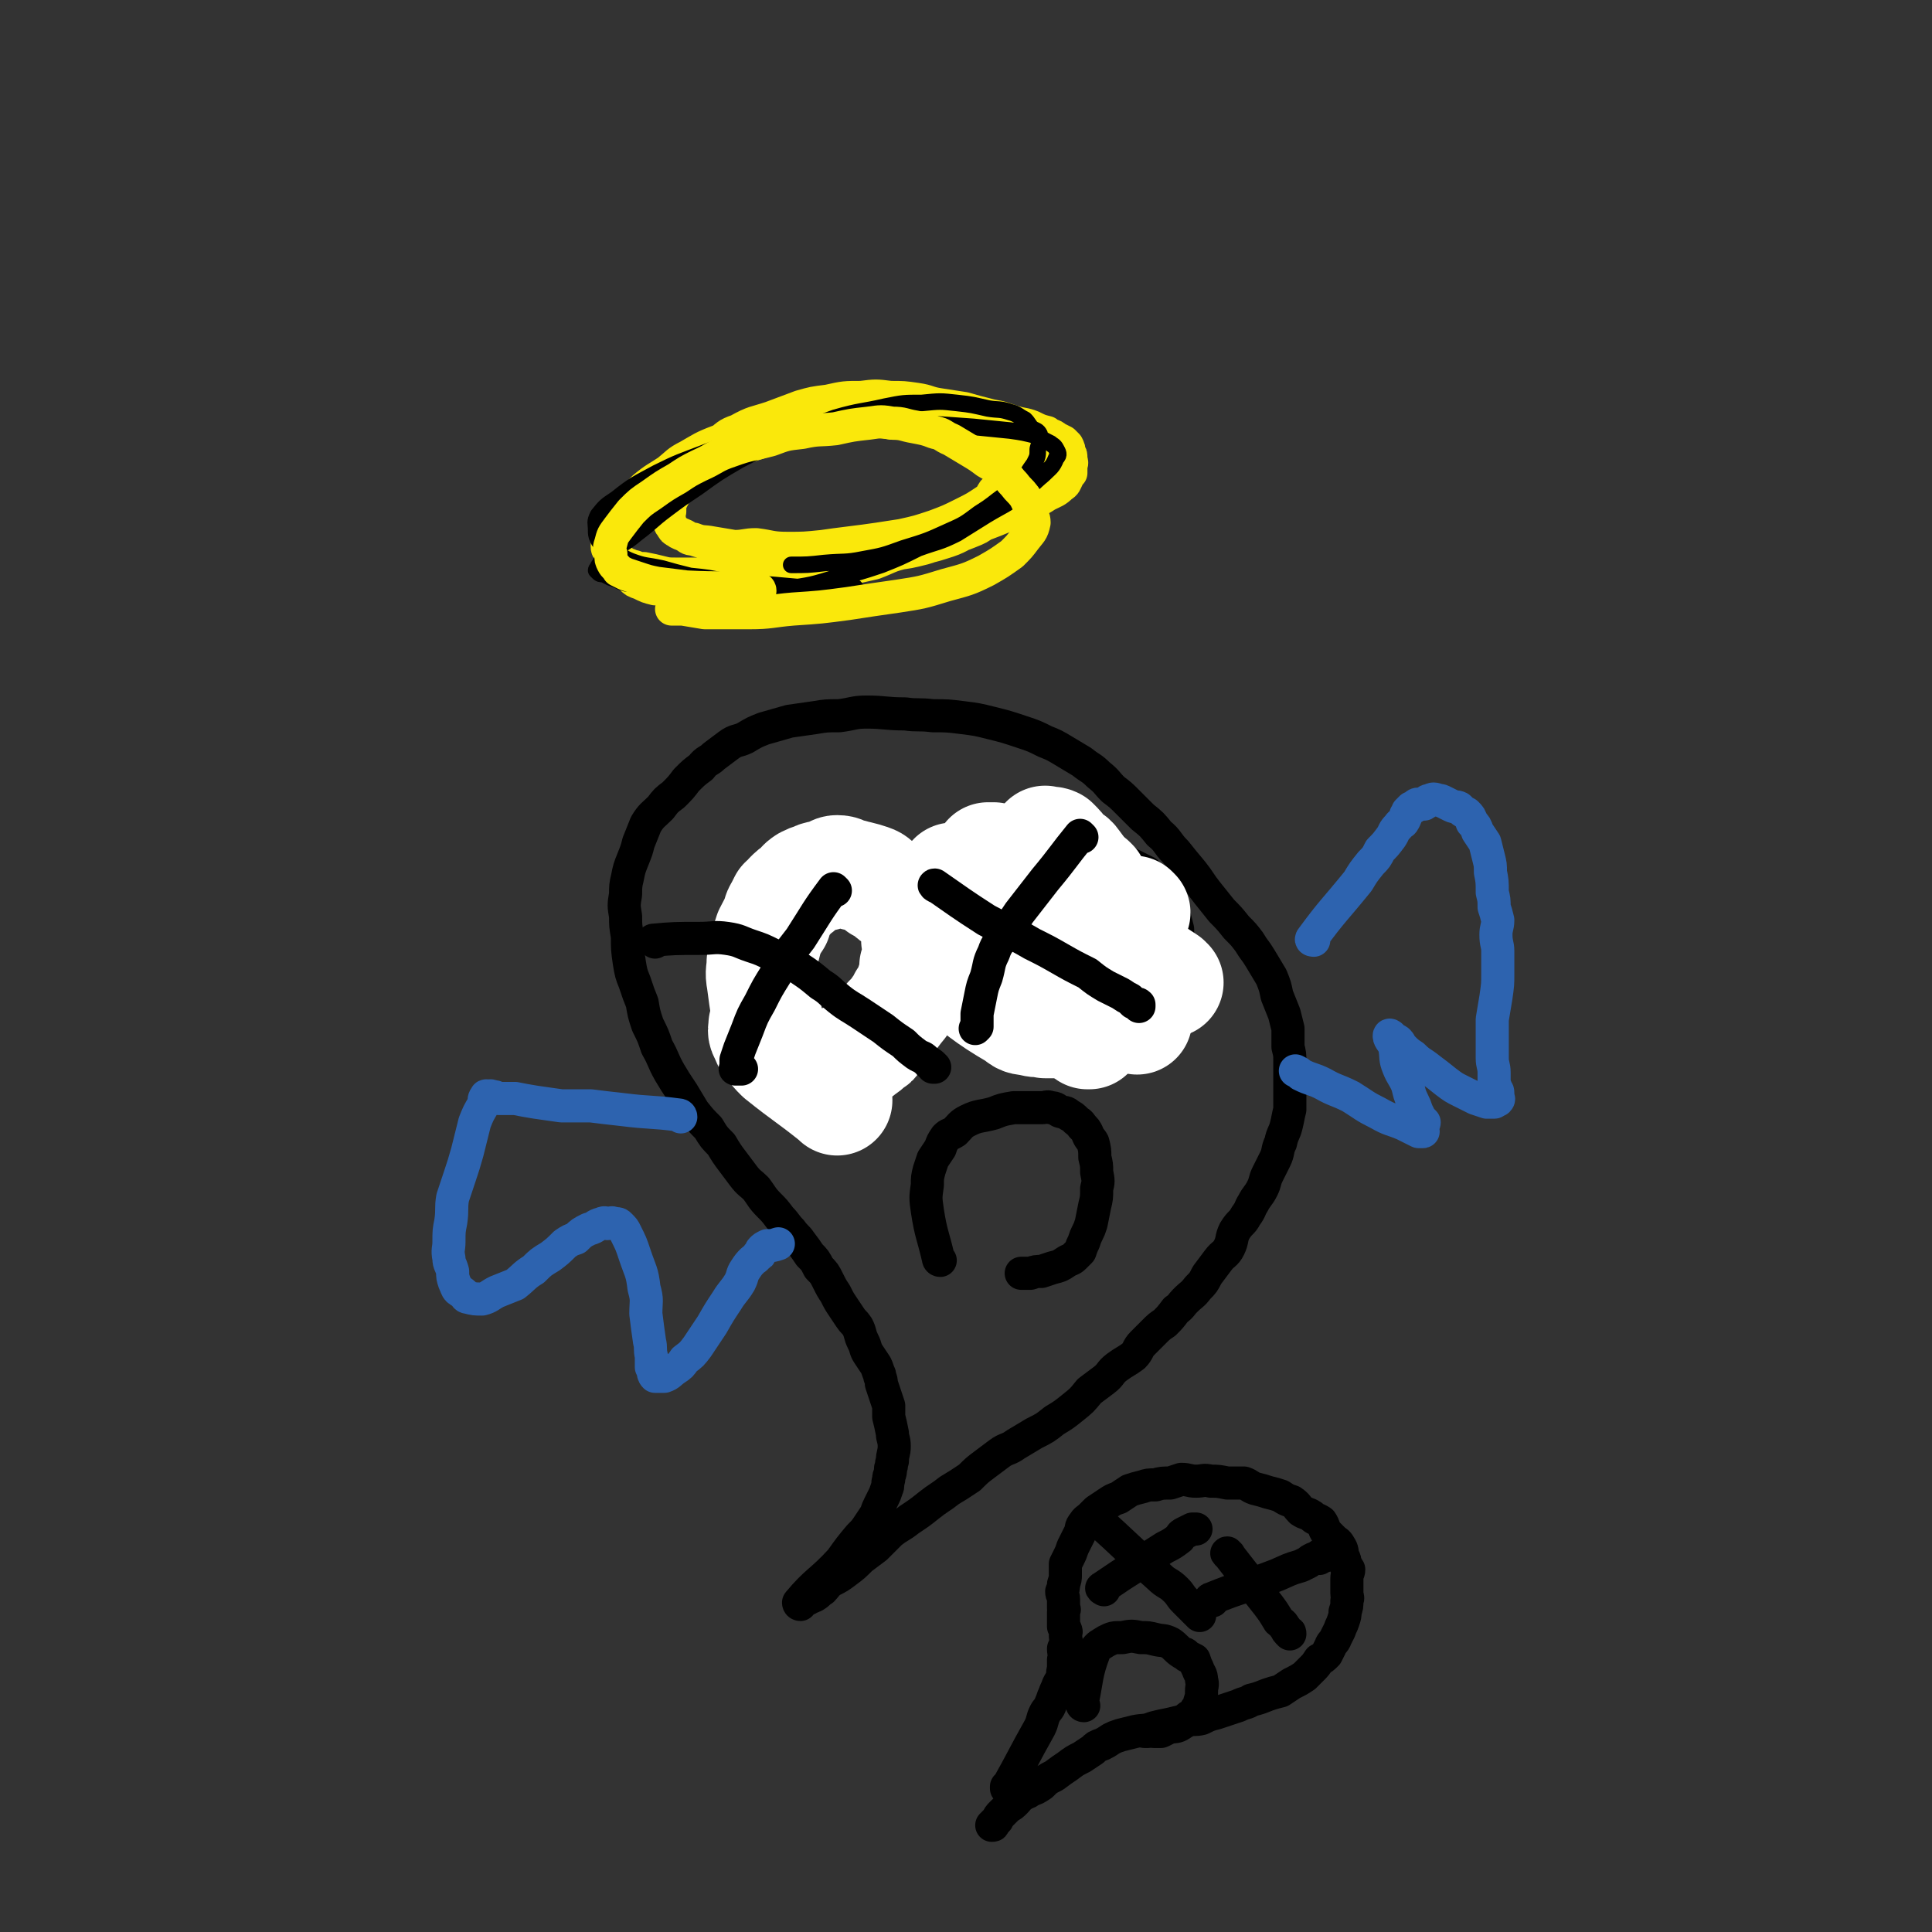 <svg viewBox='0 0 1050 1050' version='1.1' xmlns='http://www.w3.org/2000/svg' xmlns:xlink='http://www.w3.org/1999/xlink'><rect x="0" y="0" width="1050" height="1050" fill="#333333" stroke="none"/><g fill='none' stroke='#000000' stroke-width='18' stroke-linecap='round' stroke-linejoin='round'><path d='M435,872c0,0 -1,0 -1,-1 10,-12 12,-11 23,-23 5,-7 5,-7 10,-13 3,-3 3,-3 5,-6 2,-3 2,-3 4,-6 1,-3 1,-3 2,-5 1,-2 1,-2 2,-4 1,-2 1,-2 2,-5 1,-2 0,-2 1,-5 0,-3 1,-2 1,-6 1,-2 0,-2 1,-4 0,-4 1,-4 1,-8 0,-4 -1,-4 -1,-7 -1,-5 -1,-5 -2,-9 0,-3 0,-3 0,-6 -1,-3 -1,-3 -2,-6 -1,-3 -1,-3 -2,-6 0,-3 -1,-3 -1,-5 -1,-2 -1,-3 -2,-5 -2,-3 -2,-3 -4,-6 -2,-3 -1,-3 -3,-7 -2,-4 -1,-4 -3,-8 -2,-3 -2,-2 -4,-5 -2,-3 -2,-3 -4,-6 -2,-3 -2,-3 -4,-7 -2,-3 -2,-3 -4,-7 -2,-4 -2,-4 -5,-7 -2,-4 -2,-4 -5,-7 -2,-3 -2,-3 -5,-7 -2,-3 -3,-3 -5,-6 -3,-3 -3,-4 -6,-7 -3,-4 -3,-4 -6,-7 -4,-4 -4,-5 -7,-9 -3,-3 -4,-3 -7,-7 -3,-4 -3,-4 -6,-8 -3,-4 -3,-4 -6,-9 -4,-4 -4,-4 -7,-9 -4,-4 -4,-4 -8,-9 -3,-5 -3,-5 -6,-10 -4,-6 -4,-6 -7,-11 -4,-7 -3,-7 -7,-14 -2,-6 -2,-6 -5,-12 -2,-6 -2,-6 -3,-12 -2,-5 -2,-5 -4,-11 -2,-5 -2,-5 -3,-11 -1,-7 -1,-7 -1,-14 -1,-6 -1,-6 -1,-11 -1,-6 -1,-6 0,-12 0,-4 0,-5 1,-9 1,-5 1,-5 3,-10 2,-5 2,-5 3,-9 2,-5 2,-5 4,-10 3,-5 4,-5 8,-9 3,-4 3,-4 7,-7 4,-4 4,-4 7,-8 4,-4 4,-4 8,-7 3,-4 4,-3 7,-6 4,-3 4,-3 8,-6 4,-3 5,-2 9,-4 5,-3 5,-3 10,-5 7,-2 7,-2 14,-4 7,-1 7,-1 14,-2 6,-1 6,-1 13,-1 8,-1 8,-2 15,-2 10,0 10,1 21,1 7,1 7,0 15,1 8,0 8,0 16,1 8,1 8,1 16,3 8,2 8,2 17,5 6,2 6,2 12,5 5,2 5,2 10,5 5,3 5,3 10,6 5,4 5,3 9,7 5,4 4,4 8,8 4,3 4,3 8,7 4,4 4,4 8,8 5,4 5,4 9,9 5,4 4,5 9,10 4,5 4,5 9,11 4,5 4,6 8,11 4,5 4,5 8,10 4,4 4,4 8,9 4,4 4,4 7,8 3,5 3,4 6,9 3,5 3,5 6,10 2,5 2,5 3,10 2,5 2,5 4,10 1,4 1,4 2,8 0,5 0,5 0,10 1,4 1,4 1,8 0,4 0,4 0,8 0,4 0,4 0,8 0,5 0,5 0,10 -1,4 -1,5 -2,9 -1,4 -2,4 -3,9 -2,4 -1,5 -3,9 -2,4 -2,4 -4,8 -2,4 -1,4 -3,8 -2,4 -3,4 -5,8 -2,3 -1,3 -4,7 -2,4 -3,3 -6,8 -2,4 -1,5 -3,9 -2,4 -3,3 -6,7 -3,4 -3,4 -6,8 -2,4 -2,4 -5,7 -3,4 -3,3 -7,7 -2,2 -2,3 -5,5 -3,4 -3,4 -6,7 -3,2 -3,2 -6,5 -3,3 -3,3 -6,6 -3,3 -2,4 -5,7 -4,3 -5,3 -9,6 -4,3 -3,4 -7,7 -4,3 -4,3 -8,6 -4,5 -4,5 -9,9 -5,4 -5,4 -10,7 -5,4 -5,4 -11,7 -5,3 -5,3 -10,6 -4,3 -5,2 -9,5 -4,3 -4,3 -8,6 -4,3 -4,3 -8,7 -6,4 -6,4 -11,7 -5,4 -6,4 -11,8 -5,4 -5,4 -11,8 -5,4 -5,3 -10,7 -4,4 -4,4 -8,8 -4,3 -4,3 -8,6 -4,4 -4,4 -8,7 -4,3 -4,3 -8,5 -3,2 -3,3 -5,5 -2,1 -2,2 -4,3 -1,1 -1,0 -2,1 -1,0 -1,0 -2,1 '/><path d='M398,566c0,0 -1,0 -1,-1 -2,-18 -1,-19 -2,-38 -1,-5 -1,-5 0,-11 0,-3 1,-3 2,-7 0,-3 0,-3 1,-6 1,-3 1,-3 2,-5 1,-3 2,-3 4,-4 3,-3 3,-3 6,-5 5,-2 5,-2 10,-3 0,0 0,0 0,0 3,-1 3,-1 7,-2 3,-1 3,-1 7,-2 4,-1 4,-1 9,-2 4,0 4,0 8,0 4,0 4,0 8,1 3,0 3,-1 7,0 4,1 4,1 8,3 7,3 7,3 14,7 4,2 4,1 7,4 2,1 2,1 3,3 1,5 2,5 2,10 2,13 3,13 2,25 0,9 -2,9 -4,19 0,4 -1,4 -1,8 -1,2 0,2 0,5 -1,1 -1,1 -1,3 -1,1 -1,0 -1,1 0,1 0,1 0,2 -1,1 -1,2 -2,3 -1,0 -1,0 -2,1 -1,1 -1,1 -3,2 -3,2 -2,2 -5,4 -4,2 -4,2 -7,3 -4,2 -4,2 -8,3 -5,1 -5,1 -9,2 -6,2 -6,2 -11,3 -6,1 -6,1 -11,2 -4,0 -4,0 -8,0 -3,0 -3,0 -6,0 -1,-1 -1,-1 -3,-2 -1,-1 -1,-2 -2,-3 -1,-1 -2,0 -3,-2 -1,-1 -1,-1 -1,-3 -1,-1 0,-1 0,-2 '/><path d='M559,563c0,0 -1,0 -1,-1 -8,-16 -9,-16 -16,-32 -3,-5 -3,-5 -4,-10 -1,-4 -1,-4 -2,-7 0,-4 0,-4 0,-7 1,-3 0,-3 0,-7 1,-3 1,-3 2,-6 1,-3 1,-3 2,-6 2,-2 2,-2 3,-5 2,-2 2,-2 4,-5 1,-2 2,-2 3,-4 1,-1 1,-2 2,-3 1,-2 2,-2 4,-3 2,-1 2,-1 5,-2 2,-1 2,-1 5,-2 3,0 3,0 6,0 4,-1 4,-1 8,-1 3,-1 3,0 6,0 4,0 4,-1 7,0 3,0 3,1 6,1 3,1 3,1 5,2 3,1 3,1 6,3 3,1 3,1 5,2 4,2 4,2 8,4 2,2 2,3 4,5 2,2 2,2 3,4 3,3 3,4 5,7 1,4 2,4 3,7 1,4 1,4 2,8 0,3 0,3 0,6 1,4 1,3 1,7 1,3 1,3 0,6 0,3 0,3 -1,6 0,2 1,3 0,5 -1,2 -2,2 -3,5 -2,3 -1,3 -4,6 -2,3 -3,3 -6,5 -4,3 -5,3 -9,6 -5,2 -5,3 -9,5 -5,2 -6,2 -11,3 -4,1 -4,0 -9,1 -4,0 -4,0 -8,1 -3,0 -3,0 -5,1 -2,0 -2,0 -3,0 0,0 0,0 -1,0 '/><path d='M511,685c0,0 -1,0 -1,-1 -3,-13 -4,-13 -6,-26 -1,-7 -1,-7 0,-14 0,-4 0,-4 1,-8 1,-3 1,-3 2,-6 2,-3 2,-3 4,-6 1,-3 1,-3 3,-6 2,-2 2,-1 5,-3 3,-3 3,-4 7,-6 6,-3 7,-2 14,-4 5,-2 5,-2 11,-3 4,0 4,0 8,0 4,0 4,0 7,0 3,0 3,-1 5,0 3,0 3,1 5,2 3,1 3,0 5,2 2,1 2,1 4,3 1,1 2,1 3,3 2,2 2,2 3,4 1,3 2,3 3,5 1,4 1,4 1,8 1,4 1,4 1,8 1,5 1,5 0,9 0,5 0,5 -1,9 -1,5 -1,5 -2,10 -1,3 -1,3 -2,5 -1,2 -1,2 -2,5 -1,2 -1,2 -2,5 -1,1 -1,1 -3,3 -2,2 -2,1 -5,3 -3,2 -3,2 -7,3 -3,1 -3,1 -6,2 -3,0 -3,0 -6,1 -3,0 -3,0 -5,0 '/></g>
<g fill='none' stroke='#FAE80B' stroke-width='18' stroke-linecap='round' stroke-linejoin='round'><path d='M408,315c0,0 0,-1 -1,-1 -13,2 -13,4 -26,6 -8,1 -8,1 -16,1 -5,0 -5,-1 -9,-1 -4,-1 -4,-1 -8,-3 -3,-1 -3,-1 -5,-3 -2,-2 -2,-2 -4,-4 -2,-4 -2,-4 -4,-7 -1,-3 -1,-3 -1,-6 0,-4 -1,-5 1,-8 1,-4 1,-5 4,-8 6,-6 6,-6 12,-10 10,-7 10,-8 20,-13 12,-7 12,-6 25,-12 11,-5 11,-5 22,-9 11,-5 11,-5 22,-8 8,-3 8,-2 17,-3 9,-1 9,-1 19,-1 8,0 8,0 15,1 7,1 7,1 14,3 6,1 6,1 12,3 7,2 7,2 14,5 6,2 5,2 11,5 4,1 4,1 9,3 3,1 3,1 6,2 3,1 2,1 4,3 1,0 1,1 2,1 1,1 1,1 2,2 0,1 0,1 -1,2 0,0 0,0 0,1 0,2 1,2 0,3 0,2 -1,2 -2,3 -2,2 -2,2 -3,4 -3,2 -2,3 -5,5 -2,3 -3,3 -6,5 -3,2 -3,2 -6,4 -3,1 -3,2 -6,4 -4,3 -4,3 -9,5 -5,2 -5,2 -10,3 -8,3 -8,4 -15,6 -8,2 -8,2 -16,3 -8,1 -8,1 -16,2 -9,1 -9,1 -19,3 -9,1 -9,1 -19,2 -9,1 -9,1 -18,2 -9,1 -9,1 -17,2 -8,0 -8,0 -16,0 -6,0 -6,0 -13,0 -5,0 -5,0 -9,-1 -4,-1 -4,-1 -9,-2 -3,0 -3,0 -6,-1 -2,-1 -2,-1 -5,-2 -2,-1 -2,-1 -3,-2 -1,0 -1,0 -2,-1 -1,-1 -1,-1 -2,-3 -1,-1 -2,-1 -2,-3 0,-3 1,-3 2,-6 1,-4 1,-4 3,-8 3,-5 3,-5 7,-9 4,-5 4,-5 8,-9 6,-5 7,-5 13,-9 5,-4 5,-5 11,-8 7,-4 8,-5 16,-8 7,-3 8,-2 16,-4 8,-2 8,-2 17,-4 8,-1 8,-1 16,-2 8,-1 8,0 16,-1 8,0 8,0 16,0 7,0 7,0 14,1 7,0 7,0 14,1 4,1 4,1 8,2 5,1 4,2 8,3 5,1 5,0 10,1 3,1 3,1 6,3 2,1 2,1 5,3 2,1 1,1 3,3 1,0 2,0 2,1 2,1 1,1 2,2 1,2 1,2 2,3 0,1 0,1 0,3 1,1 0,1 0,2 1,2 1,2 0,3 0,2 0,2 -1,3 -2,3 -2,3 -4,4 -2,3 -1,3 -4,5 -6,4 -6,4 -12,7 -8,4 -8,4 -16,7 -9,3 -9,3 -18,5 -6,1 -7,1 -13,2 -7,1 -7,1 -15,2 -8,1 -8,1 -15,2 -10,1 -10,1 -19,1 -9,0 -9,-1 -17,-2 -6,0 -6,1 -12,1 -6,-1 -6,-1 -12,-2 -5,-1 -5,0 -10,-2 -3,0 -3,-1 -5,-2 -2,-1 -3,-1 -4,-2 -2,-1 -2,-1 -3,-3 -1,-1 -1,-1 -1,-3 -1,-3 -1,-3 0,-5 0,-3 0,-4 1,-6 2,-4 2,-4 4,-7 3,-4 3,-4 6,-8 3,-4 3,-4 6,-8 4,-4 5,-4 9,-8 5,-4 5,-5 11,-7 9,-5 9,-4 18,-7 8,-3 8,-3 16,-6 7,-2 7,-2 15,-3 9,-2 9,-2 18,-2 8,-1 8,-1 16,0 7,0 7,0 14,1 7,1 6,2 13,3 6,1 7,1 13,2 7,2 7,2 15,4 6,1 5,1 11,3 6,2 6,1 11,3 4,2 4,2 8,3 2,2 3,1 5,3 2,1 2,1 4,2 1,1 1,1 2,2 1,2 1,2 1,4 1,1 1,1 1,3 0,2 1,2 0,4 0,2 0,2 0,4 -1,1 -1,1 -2,3 -1,2 -1,3 -3,4 -3,3 -4,3 -8,5 -6,4 -6,3 -13,7 -5,2 -5,3 -11,5 -7,3 -8,3 -15,6 -9,4 -8,5 -18,8 -9,3 -10,2 -20,5 -9,2 -9,3 -17,6 -9,2 -9,2 -17,4 -10,1 -10,1 -19,3 -10,1 -10,1 -20,2 -8,1 -8,2 -16,2 -9,0 -9,0 -18,0 -8,-1 -8,-1 -16,-2 -6,-1 -6,-1 -13,-3 -6,-1 -6,-1 -11,-4 -4,-1 -4,-1 -7,-3 -2,-2 -2,-2 -4,-4 0,0 -1,0 -1,-1 -1,-2 -1,-2 -2,-3 0,-2 -1,-2 0,-4 0,-2 0,-2 2,-4 2,-3 2,-3 5,-7 3,-4 3,-4 7,-8 6,-5 6,-5 13,-9 7,-4 7,-4 14,-8 8,-5 8,-5 16,-9 10,-3 10,-3 20,-6 10,-3 10,-4 20,-7 9,-2 9,-2 18,-4 10,-2 10,-2 20,-4 10,-1 10,-1 20,-1 9,-1 9,-1 17,-1 7,0 7,0 15,1 5,1 5,1 10,2 6,2 6,2 12,4 4,1 5,1 9,3 3,2 2,2 5,4 2,2 3,2 5,4 4,3 3,3 6,7 '/></g>
<g fill='none' stroke='#000000' stroke-width='18' stroke-linecap='round' stroke-linejoin='round'><path d='M548,972c0,0 -1,-1 -1,-1 0,0 0,1 0,1 9,-16 9,-17 18,-33 2,-4 1,-4 3,-8 1,-2 2,-2 3,-5 1,-2 1,-3 2,-5 1,-3 1,-2 2,-5 1,-2 1,-2 2,-3 1,-3 0,-3 1,-6 0,-3 0,-3 0,-5 1,-3 0,-3 0,-6 1,-2 1,-2 1,-3 1,-2 0,-2 0,-4 0,-2 1,-2 0,-3 0,-1 0,-1 -1,-2 0,-2 0,-2 0,-3 0,-2 0,-2 0,-5 0,-1 1,-1 0,-2 0,-3 0,-3 0,-5 0,-2 -1,-2 -1,-4 1,-2 1,-2 1,-4 1,-3 1,-3 1,-5 0,-3 0,-3 0,-6 1,-2 1,-2 2,-4 1,-2 1,-2 2,-5 1,-2 1,-2 2,-4 1,-2 1,-2 2,-4 1,-2 0,-3 2,-5 1,-2 2,-2 4,-4 1,-1 1,-1 3,-3 3,-2 3,-2 6,-4 3,-2 3,-2 6,-3 3,-2 3,-2 6,-4 3,-1 3,-1 7,-2 3,-1 3,-1 7,-1 3,-1 4,-1 8,-1 3,-1 3,-1 6,-2 4,0 4,1 8,1 4,0 4,-1 8,0 4,0 4,0 9,1 4,0 4,0 9,0 3,1 3,2 6,3 4,1 4,1 7,2 4,1 4,1 7,2 3,2 3,2 6,3 3,2 3,3 5,5 3,2 3,1 6,3 2,2 2,1 5,3 2,3 1,3 3,6 2,2 2,2 4,4 1,1 2,1 3,3 2,3 1,3 2,6 1,2 1,2 1,4 1,2 1,1 2,3 0,2 -1,2 -1,5 0,2 0,2 0,4 0,2 0,2 0,4 0,2 1,2 0,4 0,3 0,3 -1,6 0,2 0,2 -1,5 -1,3 -1,2 -2,5 -1,2 -1,2 -2,4 -1,3 -2,2 -3,5 -1,2 -1,2 -2,4 -2,2 -2,2 -4,3 -2,3 -2,3 -4,5 -2,2 -2,2 -4,4 -3,2 -3,2 -7,4 -3,2 -3,2 -6,4 -4,1 -4,1 -7,2 -5,2 -5,2 -9,3 -3,2 -3,1 -7,3 -3,1 -3,1 -6,2 -3,1 -3,1 -6,2 -4,1 -4,1 -8,3 -4,1 -4,0 -8,1 -5,1 -5,1 -9,2 -5,1 -5,1 -9,2 -5,2 -5,1 -10,2 -4,1 -4,1 -8,2 -3,1 -3,1 -5,2 -3,2 -3,2 -5,3 -3,1 -3,1 -5,3 -3,2 -3,2 -6,4 -4,2 -4,2 -8,5 -3,2 -3,2 -7,5 -4,2 -4,2 -7,5 -3,2 -3,2 -6,3 -2,2 -3,1 -5,3 -2,1 -1,1 -3,3 -2,2 -2,2 -4,3 -2,2 -2,2 -4,4 -1,1 -1,1 -2,3 -1,1 -1,1 -2,2 0,1 0,1 -1,1 '/><path d='M596,826c0,0 -2,-1 -1,-1 17,15 17,16 35,32 4,4 5,3 9,7 3,3 2,3 5,6 2,2 2,2 5,5 1,1 1,1 3,3 '/><path d='M600,864c0,0 -2,-1 -1,-1 16,-11 17,-11 34,-22 4,-2 4,-2 8,-5 1,-2 1,-2 3,-3 2,-1 2,-1 4,-2 0,0 1,0 2,0 '/><path d='M668,845c0,0 -2,-1 -1,-1 10,13 11,14 22,28 3,4 3,4 6,9 1,1 2,1 3,3 1,1 1,2 2,3 1,0 1,0 1,1 '/><path d='M659,870c0,0 -2,-1 -1,-1 17,-7 18,-6 36,-13 7,-3 6,-3 13,-5 2,-1 2,-1 4,-2 1,-1 1,-1 3,-2 1,0 1,0 3,0 0,-1 0,-2 1,-2 0,0 0,0 1,1 0,0 0,0 0,0 '/><path d='M589,927c0,0 -1,0 -1,-1 3,-14 2,-16 7,-29 2,-3 3,-3 6,-5 4,-2 4,-2 9,-2 5,-1 5,-1 10,0 4,0 4,0 8,1 4,1 4,0 8,2 3,2 3,3 6,5 1,1 2,0 3,2 2,1 2,1 4,2 1,3 1,3 2,5 1,3 2,3 2,6 1,3 0,3 0,6 0,3 0,3 -1,6 0,1 0,1 -1,3 -2,2 -1,2 -3,4 -1,1 -1,0 -3,2 -2,1 -1,2 -3,3 -3,2 -3,1 -7,2 -2,1 -2,1 -4,2 -2,0 -2,0 -4,0 -2,-1 -2,0 -3,0 -1,0 -1,0 -2,0 '/></g>
<g fill='none' stroke='#2D63AF' stroke-width='18' stroke-linecap='round' stroke-linejoin='round'><path d='M714,511c0,0 -2,0 -1,-1 11,-15 12,-15 25,-31 3,-5 3,-5 7,-10 3,-3 3,-3 5,-7 3,-3 3,-3 6,-7 2,-3 1,-3 4,-6 1,-2 2,-1 3,-3 1,-2 1,-2 1,-3 1,-1 1,-1 1,-2 1,-1 1,-1 2,-2 0,0 1,0 1,0 2,-1 1,-2 3,-2 1,0 1,0 3,0 2,-1 1,-2 3,-2 2,-1 2,-1 5,0 1,0 1,0 3,1 2,1 2,1 4,2 2,1 2,0 4,1 2,2 2,2 4,3 2,2 2,2 3,5 2,2 2,2 3,5 2,3 2,3 4,6 1,4 1,4 2,8 1,4 1,4 1,8 1,5 1,5 1,11 1,4 1,4 1,8 1,3 1,3 2,7 0,4 -1,4 -1,8 0,5 1,5 1,9 0,6 0,6 0,12 0,6 0,6 -1,13 -1,6 -1,6 -2,12 0,6 0,6 0,12 0,4 0,4 0,9 0,4 1,4 1,8 0,2 0,2 0,5 0,2 1,2 1,4 1,1 1,1 1,2 0,1 0,1 0,2 0,1 1,1 0,2 0,0 -1,-1 -1,0 -1,0 0,1 -1,1 -2,0 -2,0 -4,0 -3,-1 -3,-1 -6,-2 -4,-2 -4,-2 -8,-4 -4,-2 -4,-2 -8,-5 -5,-4 -5,-4 -9,-7 -5,-4 -5,-3 -9,-7 -3,-2 -3,-2 -6,-5 -1,-1 -1,-2 -2,-3 -1,-1 -2,-1 -3,-1 0,-1 0,-1 -1,-2 0,0 -1,-1 -1,0 0,2 2,3 3,6 1,6 0,6 2,11 2,5 3,5 5,10 1,4 1,5 3,9 1,2 1,2 2,5 1,2 1,2 2,4 1,1 1,1 2,2 0,1 -1,1 -1,1 0,1 0,1 0,2 0,1 0,1 0,1 0,1 1,1 0,1 0,0 -1,0 -2,0 -4,-2 -4,-2 -8,-4 -7,-3 -7,-2 -14,-6 -8,-4 -7,-4 -15,-9 -8,-4 -8,-3 -15,-7 -6,-3 -6,-2 -12,-5 -1,-1 -1,-1 -3,-2 0,0 0,0 0,0 '/><path d='M370,607c0,0 0,-1 -1,-1 -15,-2 -15,-1 -31,-3 -9,-1 -9,-1 -17,-2 -8,0 -8,0 -16,0 -7,-1 -7,-1 -14,-2 -6,-1 -6,-1 -11,-2 -5,0 -5,0 -9,0 -2,-1 -2,-1 -3,-1 -2,-1 -2,0 -3,0 0,0 -1,-1 -1,0 -1,1 -1,2 -1,4 -3,5 -3,5 -5,10 -2,8 -2,8 -4,16 -2,7 -2,7 -4,13 -2,6 -2,6 -4,12 -1,6 0,6 -1,13 -1,5 -1,5 -1,11 0,4 -1,4 0,9 0,3 1,3 2,7 0,3 0,3 1,6 1,2 1,3 2,4 1,1 2,1 3,2 1,1 1,2 2,2 4,1 4,1 8,1 4,-1 4,-2 8,-4 5,-2 5,-2 10,-4 5,-4 5,-5 10,-8 4,-4 4,-4 9,-7 4,-3 4,-3 8,-7 3,-2 3,-2 6,-3 3,-3 3,-3 7,-5 4,-1 3,-2 7,-3 2,-1 2,0 3,0 2,0 2,-1 4,0 2,0 2,0 3,1 2,2 2,2 3,4 3,6 3,6 5,12 3,9 4,9 5,18 2,7 1,7 1,14 1,8 1,8 2,15 1,4 0,4 1,8 0,3 0,3 0,6 1,1 0,1 1,2 0,1 0,2 1,3 1,0 1,0 2,0 2,0 2,0 3,0 3,-1 3,-2 6,-4 3,-2 3,-2 5,-5 4,-3 4,-3 7,-7 4,-6 4,-6 8,-12 4,-7 4,-7 8,-13 3,-5 4,-5 7,-10 2,-4 1,-4 3,-7 2,-3 2,-3 4,-5 1,-1 2,-1 3,-3 1,0 1,0 1,-1 1,-1 0,-1 1,-2 1,-1 1,-1 3,-2 3,0 3,0 6,-1 '/></g>
<g fill='none' stroke='#FFFFFF' stroke-width='60' stroke-linecap='round' stroke-linejoin='round'><path d='M420,564c0,0 -1,0 -1,-1 -3,-15 -3,-15 -5,-30 -1,-5 0,-5 0,-10 1,-5 1,-5 2,-9 1,-4 1,-4 2,-7 2,-4 2,-4 4,-7 1,-3 0,-3 2,-6 1,-2 1,-2 2,-4 2,-1 2,-1 3,-3 2,-2 2,-2 5,-4 2,-2 1,-2 4,-4 2,-1 2,-1 5,-2 2,-1 2,-1 5,-1 1,-1 1,-1 3,-1 2,-1 2,-2 4,-2 3,0 3,1 6,2 3,0 3,1 5,1 4,1 4,1 7,2 3,1 3,2 5,4 3,1 3,1 5,3 2,2 2,2 4,3 2,2 2,2 4,4 2,3 2,3 4,5 1,3 1,3 2,7 1,3 1,3 1,7 1,4 1,4 1,8 -1,3 -1,3 -2,6 0,4 0,4 -1,7 -1,3 -1,3 -2,6 -1,2 -1,2 -3,5 -1,3 -1,3 -3,5 -2,3 -2,3 -5,6 -2,3 -2,3 -4,6 -1,2 -1,2 -3,4 -1,2 -1,2 -3,3 -2,2 -2,2 -5,4 -1,1 -1,1 -3,2 -1,1 -1,1 -3,2 -2,1 -2,1 -4,2 -2,0 -2,0 -4,0 -1,1 -1,1 -3,1 0,0 0,0 -1,0 '/><path d='M519,478c0,0 -1,-1 -1,-1 16,16 17,17 34,33 4,5 5,4 9,9 3,4 3,4 6,7 2,3 2,3 4,7 2,2 2,2 4,5 1,1 1,2 2,3 0,1 1,1 1,3 1,0 1,0 1,1 1,1 1,1 2,2 0,1 0,1 0,2 1,0 1,0 1,0 1,1 1,1 2,2 0,1 0,1 0,1 1,2 0,2 0,3 1,1 2,1 3,2 1,1 0,1 1,2 1,1 1,0 2,1 0,0 0,0 0,1 1,0 1,0 1,1 0,0 1,0 1,0 0,0 0,0 0,0 1,-1 1,-1 2,-2 1,-1 1,-2 2,-3 1,-2 2,-2 3,-4 2,-3 2,-3 4,-6 1,-3 2,-2 3,-5 1,-3 0,-3 0,-6 1,-2 1,-2 1,-5 0,-2 -1,-2 -2,-4 -1,-2 0,-3 -1,-5 -2,-3 -3,-3 -5,-6 -1,-4 -1,-4 -3,-7 -2,-3 -3,-3 -5,-6 -3,-3 -3,-3 -6,-6 -3,-4 -3,-4 -7,-8 -5,-3 -5,-3 -10,-6 -4,-3 -3,-4 -7,-7 -5,-3 -5,-2 -10,-5 -3,-1 -3,-1 -6,-3 -2,-1 -2,-1 -5,-2 -1,0 -1,0 -3,0 '/><path d='M518,528c0,0 -2,-1 -1,-1 17,12 17,14 36,25 3,3 4,2 8,3 4,1 4,0 7,1 2,0 2,0 5,0 2,-1 2,-1 4,-1 1,-1 1,0 2,0 2,0 2,0 3,0 1,-1 1,-1 3,-1 2,-1 2,0 4,-1 2,-1 1,-2 3,-3 2,-1 2,0 3,-1 2,-1 2,-1 4,-3 1,-1 1,-2 2,-3 1,-2 2,-2 3,-4 1,-2 1,-2 2,-4 1,-2 1,-2 2,-4 0,-2 0,-2 0,-4 0,-3 0,-3 0,-6 -1,-2 -1,-2 -2,-5 -1,-4 0,-4 -1,-8 -2,-4 -3,-3 -5,-7 -2,-5 -1,-5 -3,-9 -2,-5 -2,-4 -4,-9 -2,-3 -2,-3 -4,-7 -2,-3 -2,-3 -5,-7 -2,-3 -3,-2 -6,-5 -2,-3 -2,-3 -5,-6 -2,-1 -2,0 -5,-1 '/><path d='M594,480c0,0 -1,-1 -1,-1 8,16 10,17 17,35 3,7 3,7 4,15 2,7 2,7 3,15 1,5 0,5 1,10 '/><path d='M620,530c0,0 -1,0 -1,-1 -7,-11 -7,-11 -14,-22 -5,-9 -4,-9 -10,-17 -3,-5 -4,-5 -7,-9 -3,-3 -3,-3 -6,-5 -1,-1 -1,-1 -2,-2 -1,-2 0,-2 -1,-3 '/><path d='M635,534c0,0 -1,0 -1,-1 -18,-12 -19,-11 -37,-23 -6,-4 -5,-4 -11,-8 -5,-3 -5,-3 -9,-7 -3,-1 -3,-1 -5,-3 '/><path d='M617,496c0,0 -1,-1 -1,-1 '/><path d='M455,598c0,0 0,0 -1,-1 -15,-12 -15,-11 -30,-23 -3,-3 -3,-3 -5,-6 -2,-2 -2,-2 -3,-5 -2,-3 -1,-3 -1,-6 '/></g>
<g fill='none' stroke='#000000' stroke-width='18' stroke-linecap='round' stroke-linejoin='round'><path d='M356,512c0,0 -1,-1 -1,-1 11,-1 12,-1 25,-1 8,0 8,-1 15,0 7,1 7,2 13,4 6,2 6,2 12,5 7,3 7,3 14,7 6,4 6,4 12,9 5,3 5,4 10,8 5,4 6,4 12,8 6,4 6,4 12,8 5,4 5,4 11,8 3,3 3,3 7,6 3,2 3,1 5,3 1,1 2,1 2,2 1,0 1,0 2,1 1,1 1,1 1,1 0,0 -1,0 -1,0 '/><path d='M454,484c0,0 -1,-1 -1,-1 -9,12 -9,13 -18,27 -7,9 -7,9 -13,19 -5,8 -5,8 -9,16 -4,7 -4,7 -7,15 -2,5 -2,5 -4,10 -1,3 -1,3 -2,6 0,2 0,2 0,4 0,1 -1,1 0,1 1,0 1,0 3,0 '/><path d='M509,482c0,0 -2,-1 -1,-1 13,9 14,10 28,19 13,7 13,6 25,13 8,4 8,4 15,8 7,4 7,4 15,8 5,4 5,4 10,7 4,2 4,2 8,4 3,2 3,2 5,3 1,1 1,1 2,2 2,1 2,0 3,1 0,0 0,1 0,1 '/><path d='M588,455c0,0 -1,-1 -1,-1 -9,11 -9,12 -19,24 -7,9 -7,9 -14,18 -4,6 -4,6 -8,11 -3,6 -4,5 -6,11 -3,6 -2,6 -4,13 -2,5 -2,5 -3,10 -1,5 -1,5 -2,10 0,3 0,3 0,7 0,0 0,0 -1,1 '/></g>
<g fill='none' stroke='#000000' stroke-width='9' stroke-linecap='round' stroke-linejoin='round'><path d='M465,320c0,0 0,-1 -1,-1 -15,0 -15,0 -31,0 -11,-1 -11,-1 -23,-2 -8,0 -8,0 -16,-1 -9,-2 -9,-2 -19,-3 -8,-2 -8,-2 -15,-4 -9,-2 -9,-1 -17,-4 -5,-2 -5,-3 -10,-5 -2,-2 -3,-2 -5,-4 -2,-1 -2,-1 -3,-3 -1,-2 -1,-3 -1,-5 0,-4 -1,-4 1,-8 4,-5 4,-5 10,-9 10,-8 11,-8 22,-14 12,-6 13,-6 26,-11 13,-5 13,-5 27,-9 10,-2 10,-2 22,-3 9,-1 9,-2 18,-2 14,-1 14,-2 28,-2 11,0 11,0 23,0 14,1 14,1 28,2 10,1 10,1 20,2 7,1 7,1 15,3 3,2 3,2 7,4 1,1 2,1 3,3 1,2 2,3 0,5 -2,5 -3,5 -7,9 -6,5 -6,6 -12,10 -9,7 -9,6 -19,12 -8,5 -8,5 -16,10 -10,5 -10,4 -21,8 -10,5 -10,5 -20,9 -12,4 -12,4 -25,7 -13,4 -13,4 -27,6 -13,2 -13,1 -25,2 -12,0 -12,1 -24,0 -11,-1 -11,-2 -21,-3 -8,-1 -9,-1 -17,-2 -4,-1 -4,-2 -8,-3 -2,-1 -2,-1 -4,-2 -2,0 -2,0 -3,-1 -1,-1 -1,-1 -1,-1 0,-1 1,-1 1,-2 3,-4 2,-5 6,-7 7,-6 8,-5 15,-11 8,-6 8,-7 16,-13 8,-6 8,-6 17,-12 11,-8 11,-8 23,-15 12,-6 12,-7 25,-12 13,-6 13,-6 27,-11 14,-4 14,-3 27,-6 10,-2 10,-2 20,-2 10,-1 10,-1 19,0 9,1 8,1 17,3 6,1 6,0 12,2 4,1 4,2 8,4 2,2 2,3 4,5 2,1 3,1 4,3 1,3 0,4 -1,8 0,4 0,4 -2,8 -3,4 -3,5 -6,8 -4,5 -5,5 -10,9 -7,5 -6,5 -14,10 -8,6 -8,6 -17,10 -11,5 -11,5 -24,9 -11,4 -11,4 -22,6 -10,2 -10,1 -21,2 -9,1 -9,1 -18,1 '/></g>
<g fill='none' stroke='#FAE80B' stroke-width='18' stroke-linecap='round' stroke-linejoin='round'><path d='M413,321c0,0 0,-1 -1,-1 -19,-1 -19,0 -39,-1 -8,-1 -8,-1 -16,-2 -5,-1 -5,-1 -11,-3 -3,-1 -3,-1 -6,-2 -2,-1 -2,-1 -4,-2 -1,-2 -2,-2 -3,-4 -1,-2 -1,-2 -1,-5 -1,-3 -1,-3 0,-6 1,-4 1,-4 4,-8 3,-4 3,-4 7,-9 5,-5 5,-5 11,-9 7,-5 7,-5 14,-9 6,-4 6,-4 12,-7 9,-4 8,-5 17,-8 11,-4 11,-3 22,-6 8,-3 8,-3 17,-4 9,-2 9,-1 18,-2 9,-2 9,-2 18,-3 7,-1 7,-1 13,0 6,0 6,1 12,2 5,1 6,1 11,3 5,1 4,2 9,4 5,3 5,3 10,6 5,3 5,3 9,6 5,3 6,3 10,7 3,2 2,2 5,5 3,4 3,3 6,7 2,4 2,4 3,8 1,3 2,3 2,6 -1,5 -2,5 -5,9 -3,4 -3,4 -7,8 -7,5 -7,5 -14,9 -10,5 -11,5 -22,8 -13,4 -13,4 -26,6 -14,2 -14,2 -27,4 -15,2 -15,2 -30,3 -12,1 -12,2 -24,2 -12,0 -12,0 -24,0 -6,-1 -6,-1 -12,-2 -3,0 -3,0 -6,0 '/></g>
</svg>